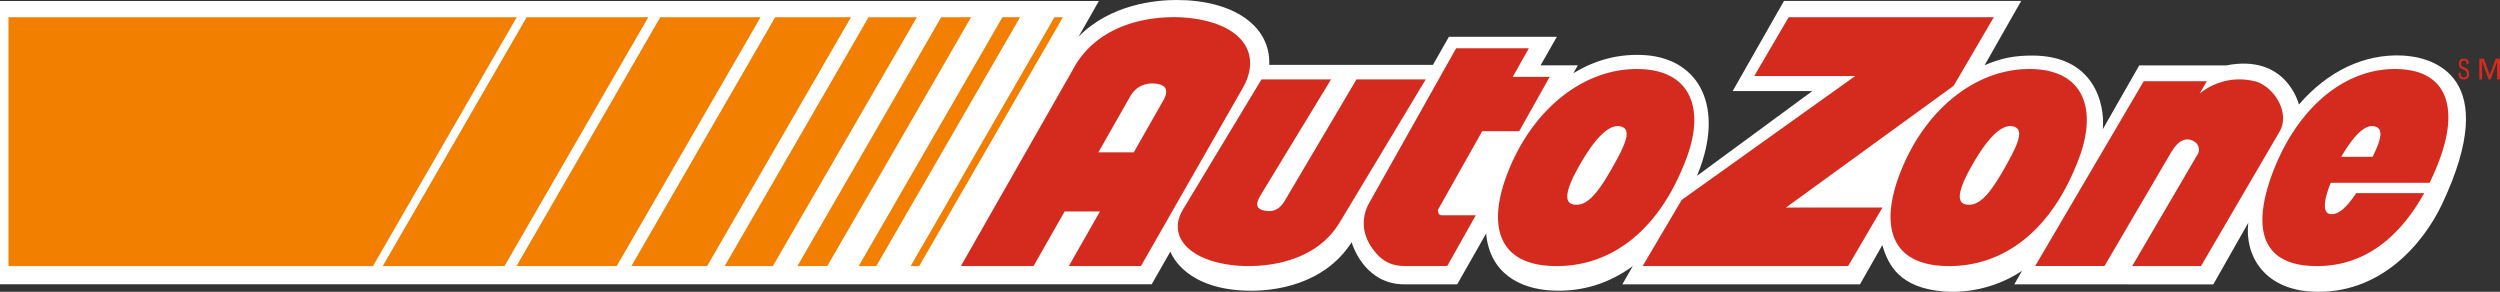 <svg xmlns="http://www.w3.org/2000/svg" width="257" height="30" viewBox="0 0 257 30">
    <rect x="0" y="0" width="257" height="30" fill="#333333" stroke="none"/>
    <g fill="none" fill-rule="nonzero">
        <path fill="#FFF" d="M247.034 5.712c-4.009-.214-7.772 1.636-10.705 5.032-.069-.236-1.377-5.218-7.478-4.019h-8.94l-3.746 6.564c.255-2.715-.971-7.577-7.225-7.577-1.874 0-3.188.253-4.92.989l3.756-6.603h-24.384L178.12 9.36h8.19l-11.85 8.709c.113-.285.224-.573.33-.866 2.404-6.646-.371-11.4-6.108-11.556-2.512-.068-4.725.548-6.94 1.876l.46-.808h-3.828l1.67-2.932h-11.096l-1.643 2.888h-16.827C130.647 2.633 126.743 0 120.95 0c-2.131 0-6.799.424-10.077 3.778l2.09-3.673H0v29.116h118.396l1.916-3.356c.196.48 1.744 4.022 8.352 4.022 2.17 0 7.416-.504 10.285-4.985.216.712 1.55 4.328 5.43 4.328h5.421l2.973-5.224c.373 4.063 3.436 5.675 6.707 5.856 3.152.176 5.965-.734 8.372-2.509l-1.077 1.877h24.429l2.3-4.034c.607 2.076 1.792 4.435 6.42 4.774 2.774.203 5.752-.644 7.937-2.127l-.791 1.387 20.457.005 3.593-6.329c-.379 3.31 1.577 6.79 6.504 7.07 7.01.397 11.491-4.894 13.445-9.047 6.172-13.118-.976-15.052-4.035-15.217"/>
        <path fill="#F37F00" d="M108.4 1.765L93.616 27.353h.874l14.78-25.588h-.868zm-5.345 0h1.81L90.081 27.353h-1.806l14.78-25.588zm-3.226 0l-9.461 16.39-5.33 9.198h-3.065L96.761 1.765h3.068zm-10.541 0h4.968L79.451 27.353h-4.953l14.79-25.588zm-9.596 0L64.906 27.353h7.784L87.483 1.765h-7.79zm-11.81 0H78.19L63.398 27.353H53.096L67.882 1.765zm-13.738 0h12.503L51.86 27.353H39.346L54.144 1.765zm-53.27 0h52.25L38.342 27.353H.874V1.765z"/>
        <g fill="#D52B1E">
            <path d="M256.559 6.03H257v2.132h-.298v-1.83l-.667 1.83h-.204l-.675-1.838v1.838h-.28V6.029h.463l.61 1.67zM252.963 8.1a.348.348 0 0 1-.162-.19.98.98 0 0 1-.049-.342v-.093h.216v.084c0 .141.024.244.07.309.048.065.13.097.249.097.113 0 .193-.03.238-.089.046-.059.069-.147.069-.265a.532.532 0 0 0-.043-.237.276.276 0 0 0-.097-.116 1.987 1.987 0 0 0-.18-.09l-.124-.055a1.13 1.13 0 0 1-.194-.11.418.418 0 0 1-.125-.162.664.664 0 0 1-.05-.281c0-.184.04-.318.12-.403.08-.085.21-.128.389-.128.121 0 .217.017.287.051.07.034.12.088.15.16a.82.82 0 0 1 .044.3v.055h-.21v-.056c0-.11-.02-.19-.062-.238-.042-.05-.114-.074-.217-.074-.098 0-.169.024-.213.074-.044.049-.066.124-.066.227 0 .075.01.136.032.182a.263.263 0 0 0 .084.108.895.895 0 0 0 .14.078l.117.052a.135.135 0 0 1 .022.009 1.135 1.135 0 0 1 .23.126c.05.037.093.095.13.173a.75.75 0 0 1 .056.318c0 .203-.04.352-.121.446-.081.095-.22.142-.416.142a.658.658 0 0 1-.314-.062M243.906 16.119c-.397 0-1.97-.002-3.222 0 1.157-2 2.343-3.323 3.358-3.143 1.073.19.718 1.403-.136 3.143m2.837-9.01c-5.726-.298-10.758 4.133-13.227 10.957-1.767 4.884-1.368 8.989 4.05 9.27 4.56.238 8.61-2.041 11.644-7.485h-6.99c-.952 1.428-1.854 2.309-2.721 2.143-.808-.155-.538-1.641.102-3.203h10.162c.394-.805.762-1.668 1.099-2.597 1.766-4.885.85-8.825-4.119-9.084M231.774 8.35c-3.415-.817-5.66 1.292-5.66 1.292l.748-1.296h-6.485l-11.162 19.001h7.126l6.707-11.442c.469-.811 1.109-1.742 2.065-1.542.854.179 1.107.946.827 1.461l-6.751 11.529h7.074l8.097-13.855c1.118-2.012-.72-4.702-2.586-5.148M206.511 16.486c-1.748 3.208-2.941 4.806-4.413 4.532-1.072-.2-.67-1.647.384-3.583 1.475-2.706 3.056-4.677 4.374-4.459 1.232.204.71 1.573-.345 3.51m2.653-9.376c-5.88-.299-11.403 4.132-13.938 10.956-1.814 4.884-1.048 8.988 4.515 9.27 5.62.285 11-3.051 14.006-11.142 1.815-4.885.519-8.825-4.583-9.084"/>
            <path d="M200.838 8.818l4.13-7.053H183.88l-3.548 6.056h10.375l-17.83 12.732-4.014 6.8h21.122l3.532-6.018h-9.915zM166.16 16.486c-1.748 3.208-2.942 4.807-4.413 4.532-1.073-.2-.672-1.647.384-3.584 1.473-2.705 3.055-4.675 4.373-4.458 1.233.204.71 1.573-.344 3.51m2.65-9.376c-5.88-.299-11.402 4.131-13.936 10.955-1.814 4.884-1.047 8.988 4.516 9.271 5.62.286 11-3.05 14.006-11.141 1.814-4.885.517-8.826-4.585-9.085M152.37 13.486h3.804l3.132-5.585h-3.793l1.653-2.938h-7.475l-8.958 15.932c-.817 1.526-.74 3.234.45 4.777.85 1.121 1.741 1.68 3.35 1.68h4.24l2.938-5.224h-3.2c-.246 0-.525.041-.628-.196-.055-.147-.085-.3-.02-.436l4.507-8.01zM139.445 8.162l-7.298 12.353c-.595 1.021-1.213 1.311-2.159 1.135-1.182-.221-.689-1.082-.347-1.67l7.192-11.818h-7.151s-8.132 13.469-8.128 13.475c-1.45 2.53.454 5.065 5.163 5.624 2.677.319 8.292.013 10.938-4.297a.173.173 0 0 0 .013-.012l8.896-14.79h-7.119zM119.539 10.41l-2.988 5.252h-3.638l3.274-5.755c.432-.764 1.267-1.437 2.578-1.31 1.1.105 1.454.672.774 1.814m2.917-8.54c-3.012-.379-9.412 0-12.219 5.382l-11.458 20.1h7.468l3.197-5.611h3.631l-3.199 5.61h7.412l10.558-18.461c1.756-3.255.065-6.332-5.39-7.02"/>
        </g>
    </g>
</svg>

